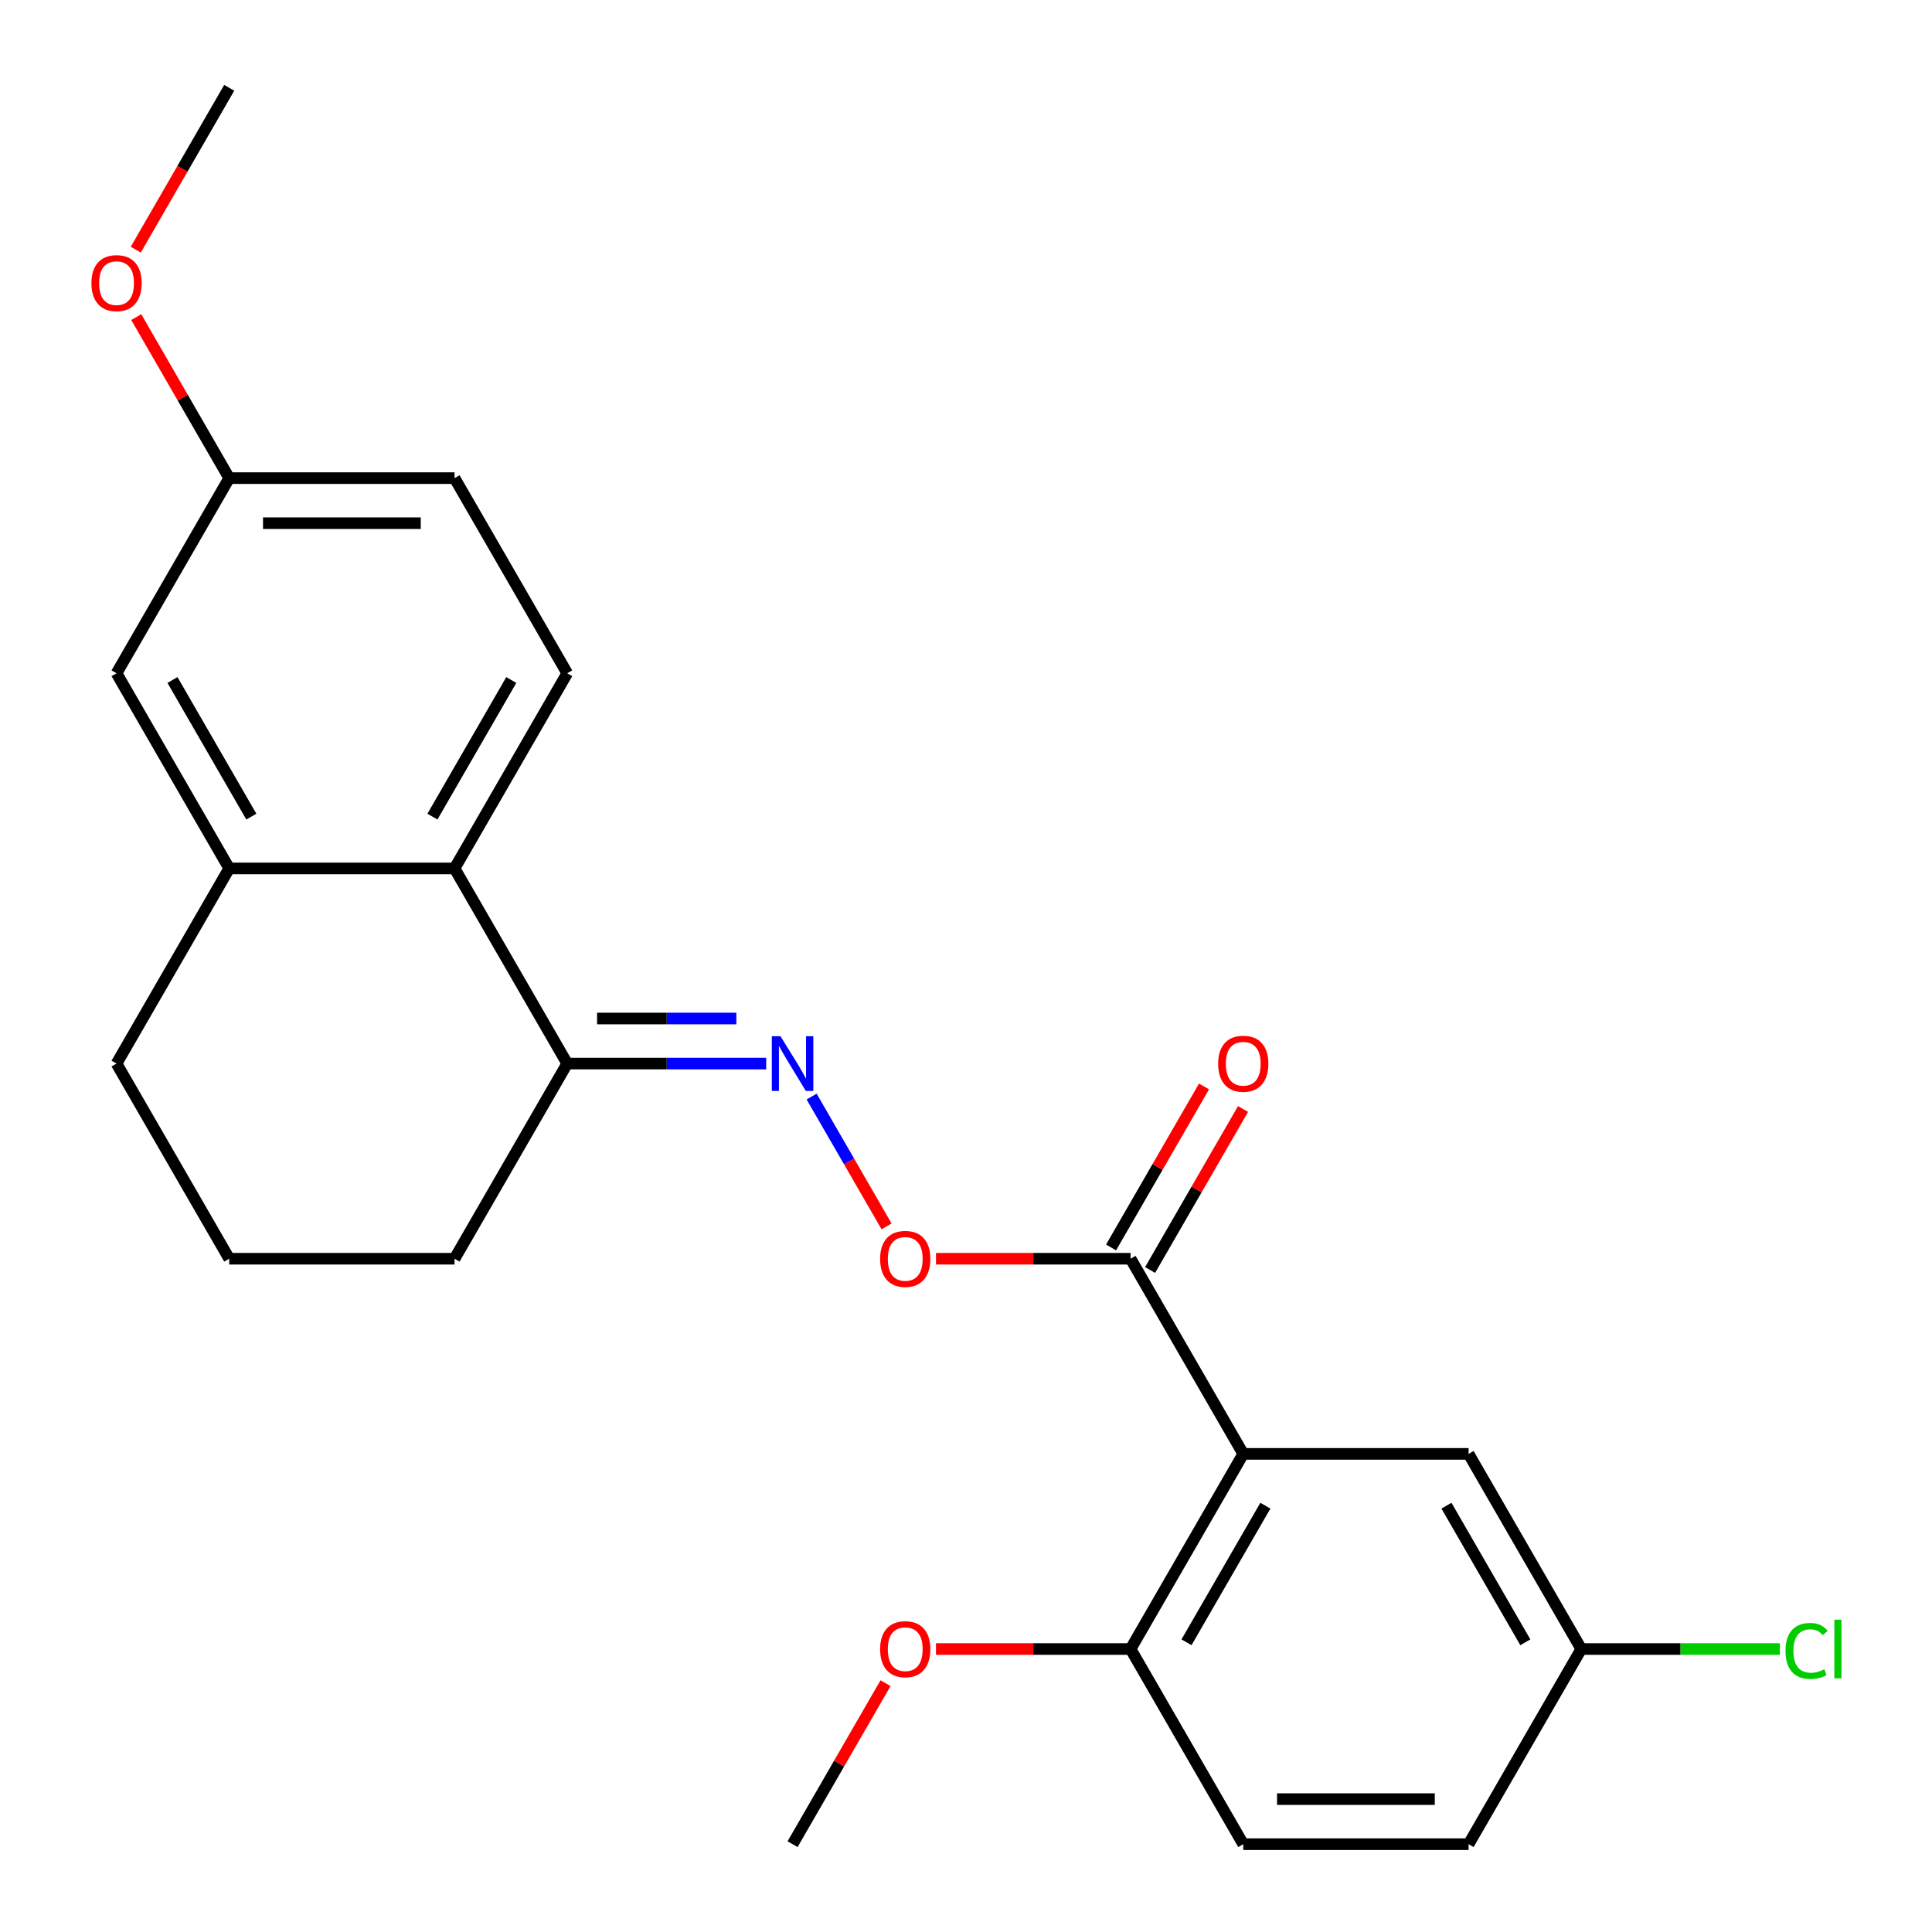 <?xml version='1.0' encoding='iso-8859-1'?>
<svg version='1.1' baseProfile='full'
              xmlns='http://www.w3.org/2000/svg'
                      xmlns:rdkit='http://www.rdkit.org/xml'
                      xmlns:xlink='http://www.w3.org/1999/xlink'
                  xml:space='preserve'
width='1000px' height='1000px' viewBox='0 0 1000 1000'>
<!-- END OF HEADER -->
<rect style='opacity:1.0;fill:#FFFFFF;stroke:none' width='1000' height='1000' x='0' y='0'> </rect>
<path class='bond-0' d='M 643.505,752.525 L 585.186,651.515' style='fill:none;fill-rule:evenodd;stroke:#000000;stroke-width:6px;stroke-linecap:butt;stroke-linejoin:miter;stroke-opacity:1' />
<path class='bond-6' d='M 643.505,752.525 L 585.186,853.535' style='fill:none;fill-rule:evenodd;stroke:#000000;stroke-width:6px;stroke-linecap:butt;stroke-linejoin:miter;stroke-opacity:1' />
<path class='bond-6' d='M 654.959,779.34 L 614.136,850.047' style='fill:none;fill-rule:evenodd;stroke:#000000;stroke-width:6px;stroke-linecap:butt;stroke-linejoin:miter;stroke-opacity:1' />
<path class='bond-7' d='M 643.505,752.525 L 760.141,752.525' style='fill:none;fill-rule:evenodd;stroke:#000000;stroke-width:6px;stroke-linecap:butt;stroke-linejoin:miter;stroke-opacity:1' />
<path class='bond-5' d='M 585.186,651.515 L 534.826,651.515' style='fill:none;fill-rule:evenodd;stroke:#000000;stroke-width:6px;stroke-linecap:butt;stroke-linejoin:miter;stroke-opacity:1' />
<path class='bond-5' d='M 534.826,651.515 L 484.466,651.515' style='fill:none;fill-rule:evenodd;stroke:#FF0000;stroke-width:6px;stroke-linecap:butt;stroke-linejoin:miter;stroke-opacity:1' />
<path class='bond-10' d='M 595.287,657.347 L 619.344,615.68' style='fill:none;fill-rule:evenodd;stroke:#000000;stroke-width:6px;stroke-linecap:butt;stroke-linejoin:miter;stroke-opacity:1' />
<path class='bond-10' d='M 619.344,615.68 L 643.4,574.013' style='fill:none;fill-rule:evenodd;stroke:#FF0000;stroke-width:6px;stroke-linecap:butt;stroke-linejoin:miter;stroke-opacity:1' />
<path class='bond-10' d='M 575.085,645.683 L 599.142,604.016' style='fill:none;fill-rule:evenodd;stroke:#000000;stroke-width:6px;stroke-linecap:butt;stroke-linejoin:miter;stroke-opacity:1' />
<path class='bond-10' d='M 599.142,604.016 L 623.198,562.349' style='fill:none;fill-rule:evenodd;stroke:#FF0000;stroke-width:6px;stroke-linecap:butt;stroke-linejoin:miter;stroke-opacity:1' />
<path class='bond-1' d='M 420.091,567.581 L 439.487,601.177' style='fill:none;fill-rule:evenodd;stroke:#0000FF;stroke-width:6px;stroke-linecap:butt;stroke-linejoin:miter;stroke-opacity:1' />
<path class='bond-1' d='M 439.487,601.177 L 458.883,634.772' style='fill:none;fill-rule:evenodd;stroke:#FF0000;stroke-width:6px;stroke-linecap:butt;stroke-linejoin:miter;stroke-opacity:1' />
<path class='bond-4' d='M 396.576,550.505 L 345.086,550.505' style='fill:none;fill-rule:evenodd;stroke:#0000FF;stroke-width:6px;stroke-linecap:butt;stroke-linejoin:miter;stroke-opacity:1' />
<path class='bond-4' d='M 345.086,550.505 L 293.595,550.505' style='fill:none;fill-rule:evenodd;stroke:#000000;stroke-width:6px;stroke-linecap:butt;stroke-linejoin:miter;stroke-opacity:1' />
<path class='bond-4' d='M 381.129,527.178 L 345.086,527.178' style='fill:none;fill-rule:evenodd;stroke:#0000FF;stroke-width:6px;stroke-linecap:butt;stroke-linejoin:miter;stroke-opacity:1' />
<path class='bond-4' d='M 345.086,527.178 L 309.042,527.178' style='fill:none;fill-rule:evenodd;stroke:#000000;stroke-width:6px;stroke-linecap:butt;stroke-linejoin:miter;stroke-opacity:1' />
<path class='bond-2' d='M 235.277,449.495 L 293.595,550.505' style='fill:none;fill-rule:evenodd;stroke:#000000;stroke-width:6px;stroke-linecap:butt;stroke-linejoin:miter;stroke-opacity:1' />
<path class='bond-3' d='M 235.277,449.495 L 118.641,449.495' style='fill:none;fill-rule:evenodd;stroke:#000000;stroke-width:6px;stroke-linecap:butt;stroke-linejoin:miter;stroke-opacity:1' />
<path class='bond-8' d='M 235.277,449.495 L 293.595,348.485' style='fill:none;fill-rule:evenodd;stroke:#000000;stroke-width:6px;stroke-linecap:butt;stroke-linejoin:miter;stroke-opacity:1' />
<path class='bond-8' d='M 223.823,422.68 L 264.646,351.973' style='fill:none;fill-rule:evenodd;stroke:#000000;stroke-width:6px;stroke-linecap:butt;stroke-linejoin:miter;stroke-opacity:1' />
<path class='bond-9' d='M 118.641,449.495 L 60.322,348.485' style='fill:none;fill-rule:evenodd;stroke:#000000;stroke-width:6px;stroke-linecap:butt;stroke-linejoin:miter;stroke-opacity:1' />
<path class='bond-9' d='M 130.095,422.68 L 89.272,351.973' style='fill:none;fill-rule:evenodd;stroke:#000000;stroke-width:6px;stroke-linecap:butt;stroke-linejoin:miter;stroke-opacity:1' />
<path class='bond-25' d='M 118.641,449.495 L 60.322,550.505' style='fill:none;fill-rule:evenodd;stroke:#000000;stroke-width:6px;stroke-linecap:butt;stroke-linejoin:miter;stroke-opacity:1' />
<path class='bond-20' d='M 293.595,550.505 L 235.277,651.515' style='fill:none;fill-rule:evenodd;stroke:#000000;stroke-width:6px;stroke-linecap:butt;stroke-linejoin:miter;stroke-opacity:1' />
<path class='bond-11' d='M 585.186,853.535 L 643.505,954.545' style='fill:none;fill-rule:evenodd;stroke:#000000;stroke-width:6px;stroke-linecap:butt;stroke-linejoin:miter;stroke-opacity:1' />
<path class='bond-17' d='M 585.186,853.535 L 534.826,853.535' style='fill:none;fill-rule:evenodd;stroke:#000000;stroke-width:6px;stroke-linecap:butt;stroke-linejoin:miter;stroke-opacity:1' />
<path class='bond-17' d='M 534.826,853.535 L 484.466,853.535' style='fill:none;fill-rule:evenodd;stroke:#FF0000;stroke-width:6px;stroke-linecap:butt;stroke-linejoin:miter;stroke-opacity:1' />
<path class='bond-12' d='M 760.141,752.525 L 818.459,853.535' style='fill:none;fill-rule:evenodd;stroke:#000000;stroke-width:6px;stroke-linecap:butt;stroke-linejoin:miter;stroke-opacity:1' />
<path class='bond-12' d='M 748.687,779.34 L 789.509,850.047' style='fill:none;fill-rule:evenodd;stroke:#000000;stroke-width:6px;stroke-linecap:butt;stroke-linejoin:miter;stroke-opacity:1' />
<path class='bond-14' d='M 293.595,348.485 L 235.277,247.475' style='fill:none;fill-rule:evenodd;stroke:#000000;stroke-width:6px;stroke-linecap:butt;stroke-linejoin:miter;stroke-opacity:1' />
<path class='bond-26' d='M 60.322,348.485 L 118.641,247.475' style='fill:none;fill-rule:evenodd;stroke:#000000;stroke-width:6px;stroke-linecap:butt;stroke-linejoin:miter;stroke-opacity:1' />
<path class='bond-24' d='M 643.505,954.545 L 760.141,954.545' style='fill:none;fill-rule:evenodd;stroke:#000000;stroke-width:6px;stroke-linecap:butt;stroke-linejoin:miter;stroke-opacity:1' />
<path class='bond-24' d='M 661,931.218 L 742.646,931.218' style='fill:none;fill-rule:evenodd;stroke:#000000;stroke-width:6px;stroke-linecap:butt;stroke-linejoin:miter;stroke-opacity:1' />
<path class='bond-15' d='M 818.459,853.535 L 760.141,954.545' style='fill:none;fill-rule:evenodd;stroke:#000000;stroke-width:6px;stroke-linecap:butt;stroke-linejoin:miter;stroke-opacity:1' />
<path class='bond-16' d='M 818.459,853.535 L 869.859,853.535' style='fill:none;fill-rule:evenodd;stroke:#000000;stroke-width:6px;stroke-linecap:butt;stroke-linejoin:miter;stroke-opacity:1' />
<path class='bond-16' d='M 869.859,853.535 L 921.26,853.535' style='fill:none;fill-rule:evenodd;stroke:#00CC00;stroke-width:6px;stroke-linecap:butt;stroke-linejoin:miter;stroke-opacity:1' />
<path class='bond-13' d='M 118.641,247.475 L 235.277,247.475' style='fill:none;fill-rule:evenodd;stroke:#000000;stroke-width:6px;stroke-linecap:butt;stroke-linejoin:miter;stroke-opacity:1' />
<path class='bond-13' d='M 136.136,270.802 L 217.782,270.802' style='fill:none;fill-rule:evenodd;stroke:#000000;stroke-width:6px;stroke-linecap:butt;stroke-linejoin:miter;stroke-opacity:1' />
<path class='bond-19' d='M 118.641,247.475 L 94.584,205.808' style='fill:none;fill-rule:evenodd;stroke:#000000;stroke-width:6px;stroke-linecap:butt;stroke-linejoin:miter;stroke-opacity:1' />
<path class='bond-19' d='M 94.584,205.808 L 70.528,164.141' style='fill:none;fill-rule:evenodd;stroke:#FF0000;stroke-width:6px;stroke-linecap:butt;stroke-linejoin:miter;stroke-opacity:1' />
<path class='bond-22' d='M 458.345,871.211 L 434.288,912.878' style='fill:none;fill-rule:evenodd;stroke:#FF0000;stroke-width:6px;stroke-linecap:butt;stroke-linejoin:miter;stroke-opacity:1' />
<path class='bond-22' d='M 434.288,912.878 L 410.232,954.545' style='fill:none;fill-rule:evenodd;stroke:#000000;stroke-width:6px;stroke-linecap:butt;stroke-linejoin:miter;stroke-opacity:1' />
<path class='bond-18' d='M 60.322,550.505 L 118.641,651.515' style='fill:none;fill-rule:evenodd;stroke:#000000;stroke-width:6px;stroke-linecap:butt;stroke-linejoin:miter;stroke-opacity:1' />
<path class='bond-23' d='M 70.274,129.229 L 94.457,87.342' style='fill:none;fill-rule:evenodd;stroke:#FF0000;stroke-width:6px;stroke-linecap:butt;stroke-linejoin:miter;stroke-opacity:1' />
<path class='bond-23' d='M 94.457,87.342 L 118.641,45.455' style='fill:none;fill-rule:evenodd;stroke:#000000;stroke-width:6px;stroke-linecap:butt;stroke-linejoin:miter;stroke-opacity:1' />
<path class='bond-21' d='M 235.277,651.515 L 118.641,651.515' style='fill:none;fill-rule:evenodd;stroke:#000000;stroke-width:6px;stroke-linecap:butt;stroke-linejoin:miter;stroke-opacity:1' />
<path  class='atom-2' d='M 403.972 536.345
L 413.252 551.345
Q 414.172 552.825, 415.652 555.505
Q 417.132 558.185, 417.212 558.345
L 417.212 536.345
L 420.972 536.345
L 420.972 564.665
L 417.092 564.665
L 407.132 548.265
Q 405.972 546.345, 404.732 544.145
Q 403.532 541.945, 403.172 541.265
L 403.172 564.665
L 399.492 564.665
L 399.492 536.345
L 403.972 536.345
' fill='#0000FF'/>
<path  class='atom-6' d='M 455.55 651.595
Q 455.55 644.795, 458.91 640.995
Q 462.27 637.195, 468.55 637.195
Q 474.83 637.195, 478.19 640.995
Q 481.55 644.795, 481.55 651.595
Q 481.55 658.475, 478.15 662.395
Q 474.75 666.275, 468.55 666.275
Q 462.31 666.275, 458.91 662.395
Q 455.55 658.515, 455.55 651.595
M 468.55 663.075
Q 472.87 663.075, 475.19 660.195
Q 477.55 657.275, 477.55 651.595
Q 477.55 646.035, 475.19 643.235
Q 472.87 640.395, 468.55 640.395
Q 464.23 640.395, 461.87 643.195
Q 459.55 645.995, 459.55 651.595
Q 459.55 657.315, 461.87 660.195
Q 464.23 663.075, 468.55 663.075
' fill='#FF0000'/>
<path  class='atom-11' d='M 630.505 550.585
Q 630.505 543.785, 633.865 539.985
Q 637.225 536.185, 643.505 536.185
Q 649.785 536.185, 653.145 539.985
Q 656.505 543.785, 656.505 550.585
Q 656.505 557.465, 653.105 561.385
Q 649.705 565.265, 643.505 565.265
Q 637.265 565.265, 633.865 561.385
Q 630.505 557.505, 630.505 550.585
M 643.505 562.065
Q 647.825 562.065, 650.145 559.185
Q 652.505 556.265, 652.505 550.585
Q 652.505 545.025, 650.145 542.225
Q 647.825 539.385, 643.505 539.385
Q 639.185 539.385, 636.825 542.185
Q 634.505 544.985, 634.505 550.585
Q 634.505 556.305, 636.825 559.185
Q 639.185 562.065, 643.505 562.065
' fill='#FF0000'/>
<path  class='atom-17' d='M 924.176 854.515
Q 924.176 847.475, 927.456 843.795
Q 930.776 840.075, 937.056 840.075
Q 942.896 840.075, 946.016 844.195
L 943.376 846.355
Q 941.096 843.355, 937.056 843.355
Q 932.776 843.355, 930.496 846.235
Q 928.256 849.075, 928.256 854.515
Q 928.256 860.115, 930.576 862.995
Q 932.936 865.875, 937.496 865.875
Q 940.616 865.875, 944.256 863.995
L 945.376 866.995
Q 943.896 867.955, 941.656 868.515
Q 939.416 869.075, 936.936 869.075
Q 930.776 869.075, 927.456 865.315
Q 924.176 861.555, 924.176 854.515
' fill='#00CC00'/>
<path  class='atom-17' d='M 949.456 838.355
L 953.136 838.355
L 953.136 868.715
L 949.456 868.715
L 949.456 838.355
' fill='#00CC00'/>
<path  class='atom-18' d='M 455.55 853.615
Q 455.55 846.815, 458.91 843.015
Q 462.27 839.215, 468.55 839.215
Q 474.83 839.215, 478.19 843.015
Q 481.55 846.815, 481.55 853.615
Q 481.55 860.495, 478.15 864.415
Q 474.75 868.295, 468.55 868.295
Q 462.31 868.295, 458.91 864.415
Q 455.55 860.535, 455.55 853.615
M 468.55 865.095
Q 472.87 865.095, 475.19 862.215
Q 477.55 859.295, 477.55 853.615
Q 477.55 848.055, 475.19 845.255
Q 472.87 842.415, 468.55 842.415
Q 464.23 842.415, 461.87 845.215
Q 459.55 848.015, 459.55 853.615
Q 459.55 859.335, 461.87 862.215
Q 464.23 865.095, 468.55 865.095
' fill='#FF0000'/>
<path  class='atom-20' d='M 47.322 146.545
Q 47.322 139.745, 50.682 135.945
Q 54.042 132.145, 60.322 132.145
Q 66.603 132.145, 69.963 135.945
Q 73.323 139.745, 73.323 146.545
Q 73.323 153.425, 69.922 157.345
Q 66.522 161.225, 60.322 161.225
Q 54.083 161.225, 50.682 157.345
Q 47.322 153.465, 47.322 146.545
M 60.322 158.025
Q 64.642 158.025, 66.963 155.145
Q 69.323 152.225, 69.323 146.545
Q 69.323 140.985, 66.963 138.185
Q 64.642 135.345, 60.322 135.345
Q 56.002 135.345, 53.642 138.145
Q 51.322 140.945, 51.322 146.545
Q 51.322 152.265, 53.642 155.145
Q 56.002 158.025, 60.322 158.025
' fill='#FF0000'/>
</svg>
